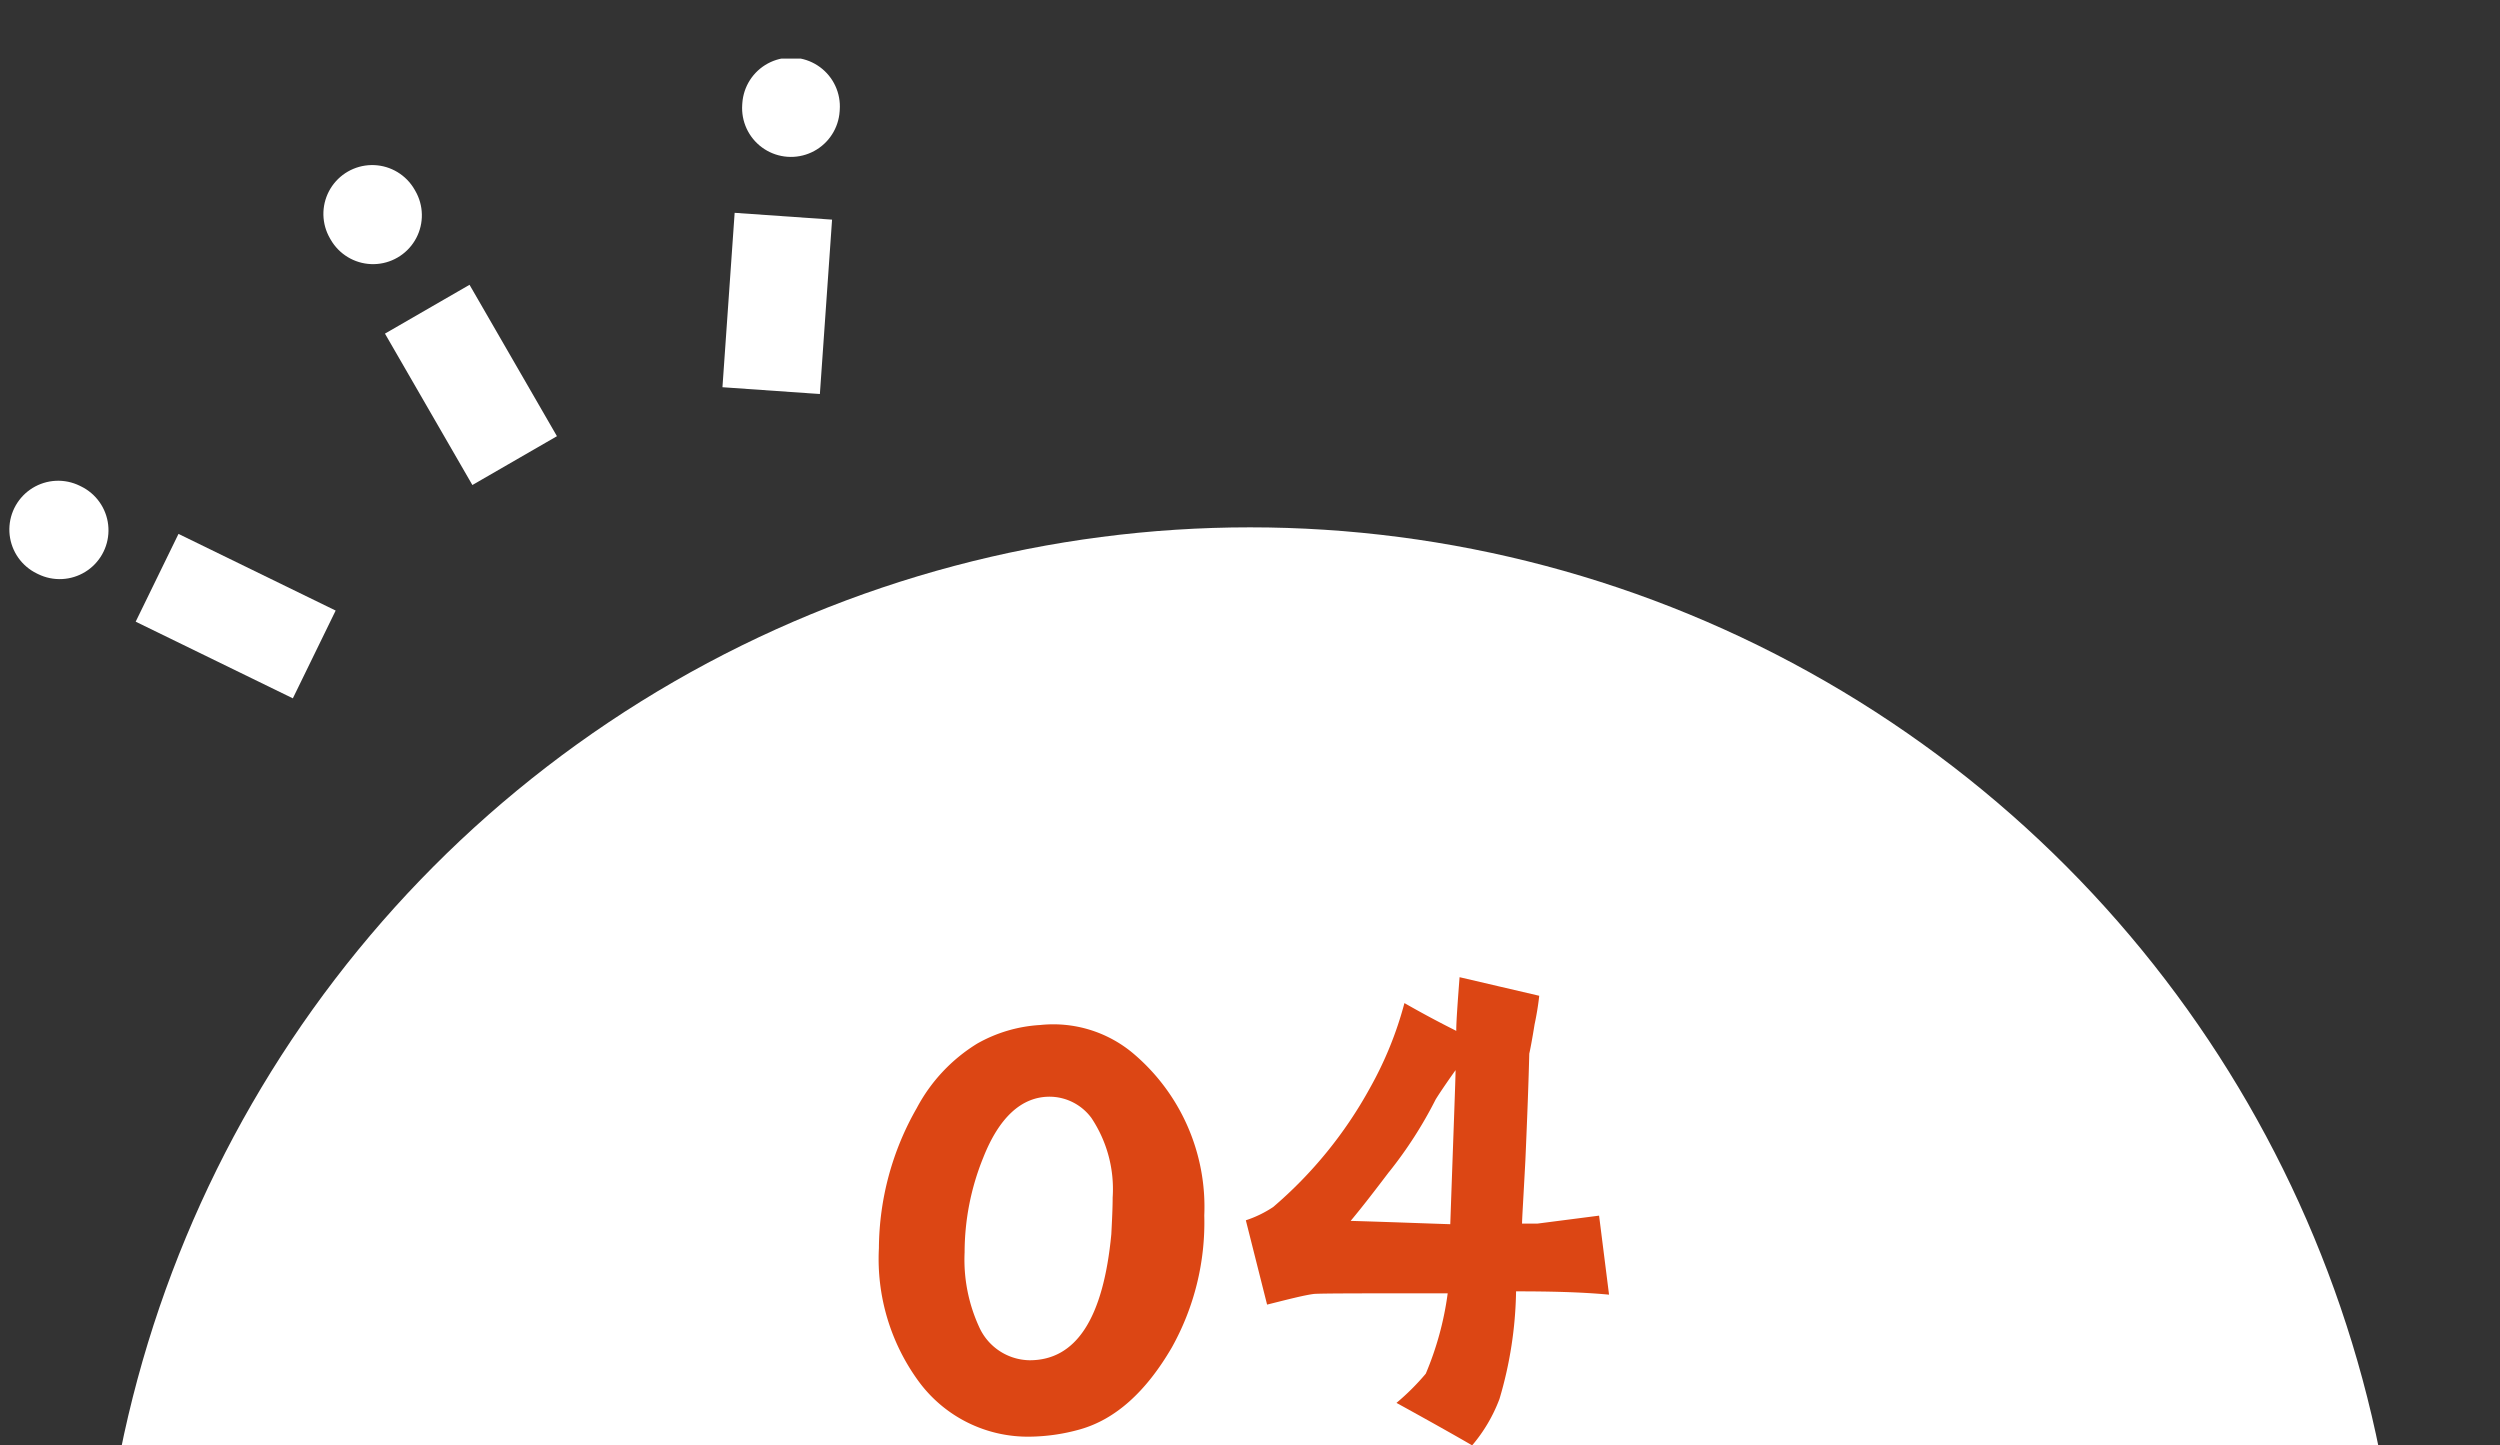 <svg xmlns="http://www.w3.org/2000/svg" xmlns:xlink="http://www.w3.org/1999/xlink" width="128" height="74" viewBox="0 0 128 74">
  <rect x="0" y="0" width="128" height="74" fill="#333333" stroke="none"/>
  <defs>
    <clipPath id="clip-path">
      <rect id="長方形_2628" data-name="長方形 2628" width="128" height="74" transform="translate(1066 3024)" fill="none"/>
    </clipPath>
    <clipPath id="clip-path-2">
      <rect id="長方形_2626" data-name="長方形 2626" width="44" height="33" transform="translate(306 2954)" fill="#fff" stroke="#707070" stroke-width="1"/>
    </clipPath>
    <clipPath id="clip-path-3">
      <rect id="長方形_2627" data-name="長方形 2627" width="37.379" height="23.967" transform="translate(0 0)" fill="#dc4614"/>
    </clipPath>
  </defs>
  <g id="マスクグループ_944" data-name="マスクグループ 944" transform="translate(-1066 -3024)" clip-path="url(#clip-path)">
    <circle id="楕円形_263" data-name="楕円形 263" cx="59" cy="59" r="59" transform="translate(1071 3051)" fill="#fff"/>
    <g id="マスクグループ_943" data-name="マスクグループ 943" transform="translate(760 73)" clip-path="url(#clip-path-2)">
      <g id="グループ_2648" data-name="グループ 2648" transform="translate(1925.396 1426.205) rotate(60)">
        <path id="パス_22225" data-name="パス 22225" d="M-18369.865-18907.74h8.951" transform="translate(18905.326 21061.547)" fill="none" stroke="#fff" stroke-width="5"/>
        <path id="パス_22226" data-name="パス 22226" d="M-18369.865-18907.74h.084" transform="translate(18899.691 21061.547)" fill="none" stroke="#fff" stroke-linecap="round" stroke-width="5"/>
        <g id="グループ_2646" data-name="グループ 2646" transform="translate(1294.221 60.572) rotate(34)">
          <path id="パス_22227" data-name="パス 22227" d="M-18369.865-18907.74h8.951" transform="translate(18905.326 21049.547)" fill="none" stroke="#fff" stroke-width="5"/>
          <path id="パス_22228" data-name="パス 22228" d="M-18369.865-18907.74h.084" transform="translate(18899.691 21049.547)" fill="none" stroke="#fff" stroke-linecap="round" stroke-width="5"/>
        </g>
        <g id="グループ_2647" data-name="グループ 2647" transform="translate(547.877 2167.656) rotate(146)">
          <path id="パス_22229" data-name="パス 22229" d="M8.953,0H0" transform="translate(0 0.001)" fill="none" stroke="#fff" stroke-width="5"/>
          <path id="パス_22230" data-name="パス 22230" d="M.084,0H0" transform="translate(14.503)" fill="none" stroke="#fff" stroke-linecap="round" stroke-width="5"/>
        </g>
      </g>
    </g>
    <g id="グループ_2650" data-name="グループ 2650" transform="translate(1111 3074.032)">
      <g id="グループ_2649" data-name="グループ 2649" clip-path="url(#clip-path-3)">
        <path id="パス_22231" data-name="パス 22231" d="M2.04,20.7A10.617,10.617,0,0,1,0,13.87,14.589,14.589,0,0,1,1.939,6.7,8.588,8.588,0,0,1,5.033,3.4a7.4,7.4,0,0,1,3.229-.952,6.359,6.359,0,0,1,4.726,1.428A10.284,10.284,0,0,1,16.659,12.2a13.126,13.126,0,0,1-1.666,6.766Q13,22.385,10.3,23.151a9.848,9.848,0,0,1-2.55.374A6.931,6.931,0,0,1,2.04,20.7m2.347-6.595a8.255,8.255,0,0,0,.747,3.808,2.877,2.877,0,0,0,2.584,1.7c2.38,0,3.773-2.141,4.182-6.459.034-.68.068-1.326.068-1.87A6.559,6.559,0,0,0,10.88,7.207,2.673,2.673,0,0,0,8.739,6.119c-1.429,0-2.584,1.054-3.4,3.128a12.9,12.9,0,0,0-.951,4.861" fill="#dc4614"/>
        <path id="パス_22232" data-name="パス 22232" d="M24.14,5.677a18.6,18.6,0,0,0,1.767-4.351c1.666.952,2.687,1.427,2.653,1.427,0-.475.067-1.393.17-2.753l4.079.952a14.523,14.523,0,0,1-.238,1.462c-.136.85-.238,1.36-.272,1.5-.034,1.393-.1,3.195-.2,5.473-.1,1.9-.17,2.992-.17,3.23h.782l3.162-.408.51,4.046c-1.428-.137-3.128-.17-4.76-.17a20.37,20.37,0,0,1-.849,5.507,8.036,8.036,0,0,1-1.4,2.379c-.17-.1-1.462-.849-3.875-2.175A12.087,12.087,0,0,0,27,20.3a15.934,15.934,0,0,0,1.122-4.114c-4.317,0-6.6,0-6.867.034-.51.068-1.292.272-2.38.544l-1.088-4.317a5.76,5.76,0,0,0,1.4-.68A21.788,21.788,0,0,0,24.14,5.677m.986,4.284c-.646.85-1.292,1.7-1.972,2.516,2.278.067,3.978.136,5.1.17.17-4.862.271-7.479.271-7.888-.509.714-.849,1.224-1.019,1.5a21.4,21.4,0,0,1-2.38,3.706" transform="translate(1)" fill="#dc4614"/>
      </g>
    </g>
  </g>
</svg>
